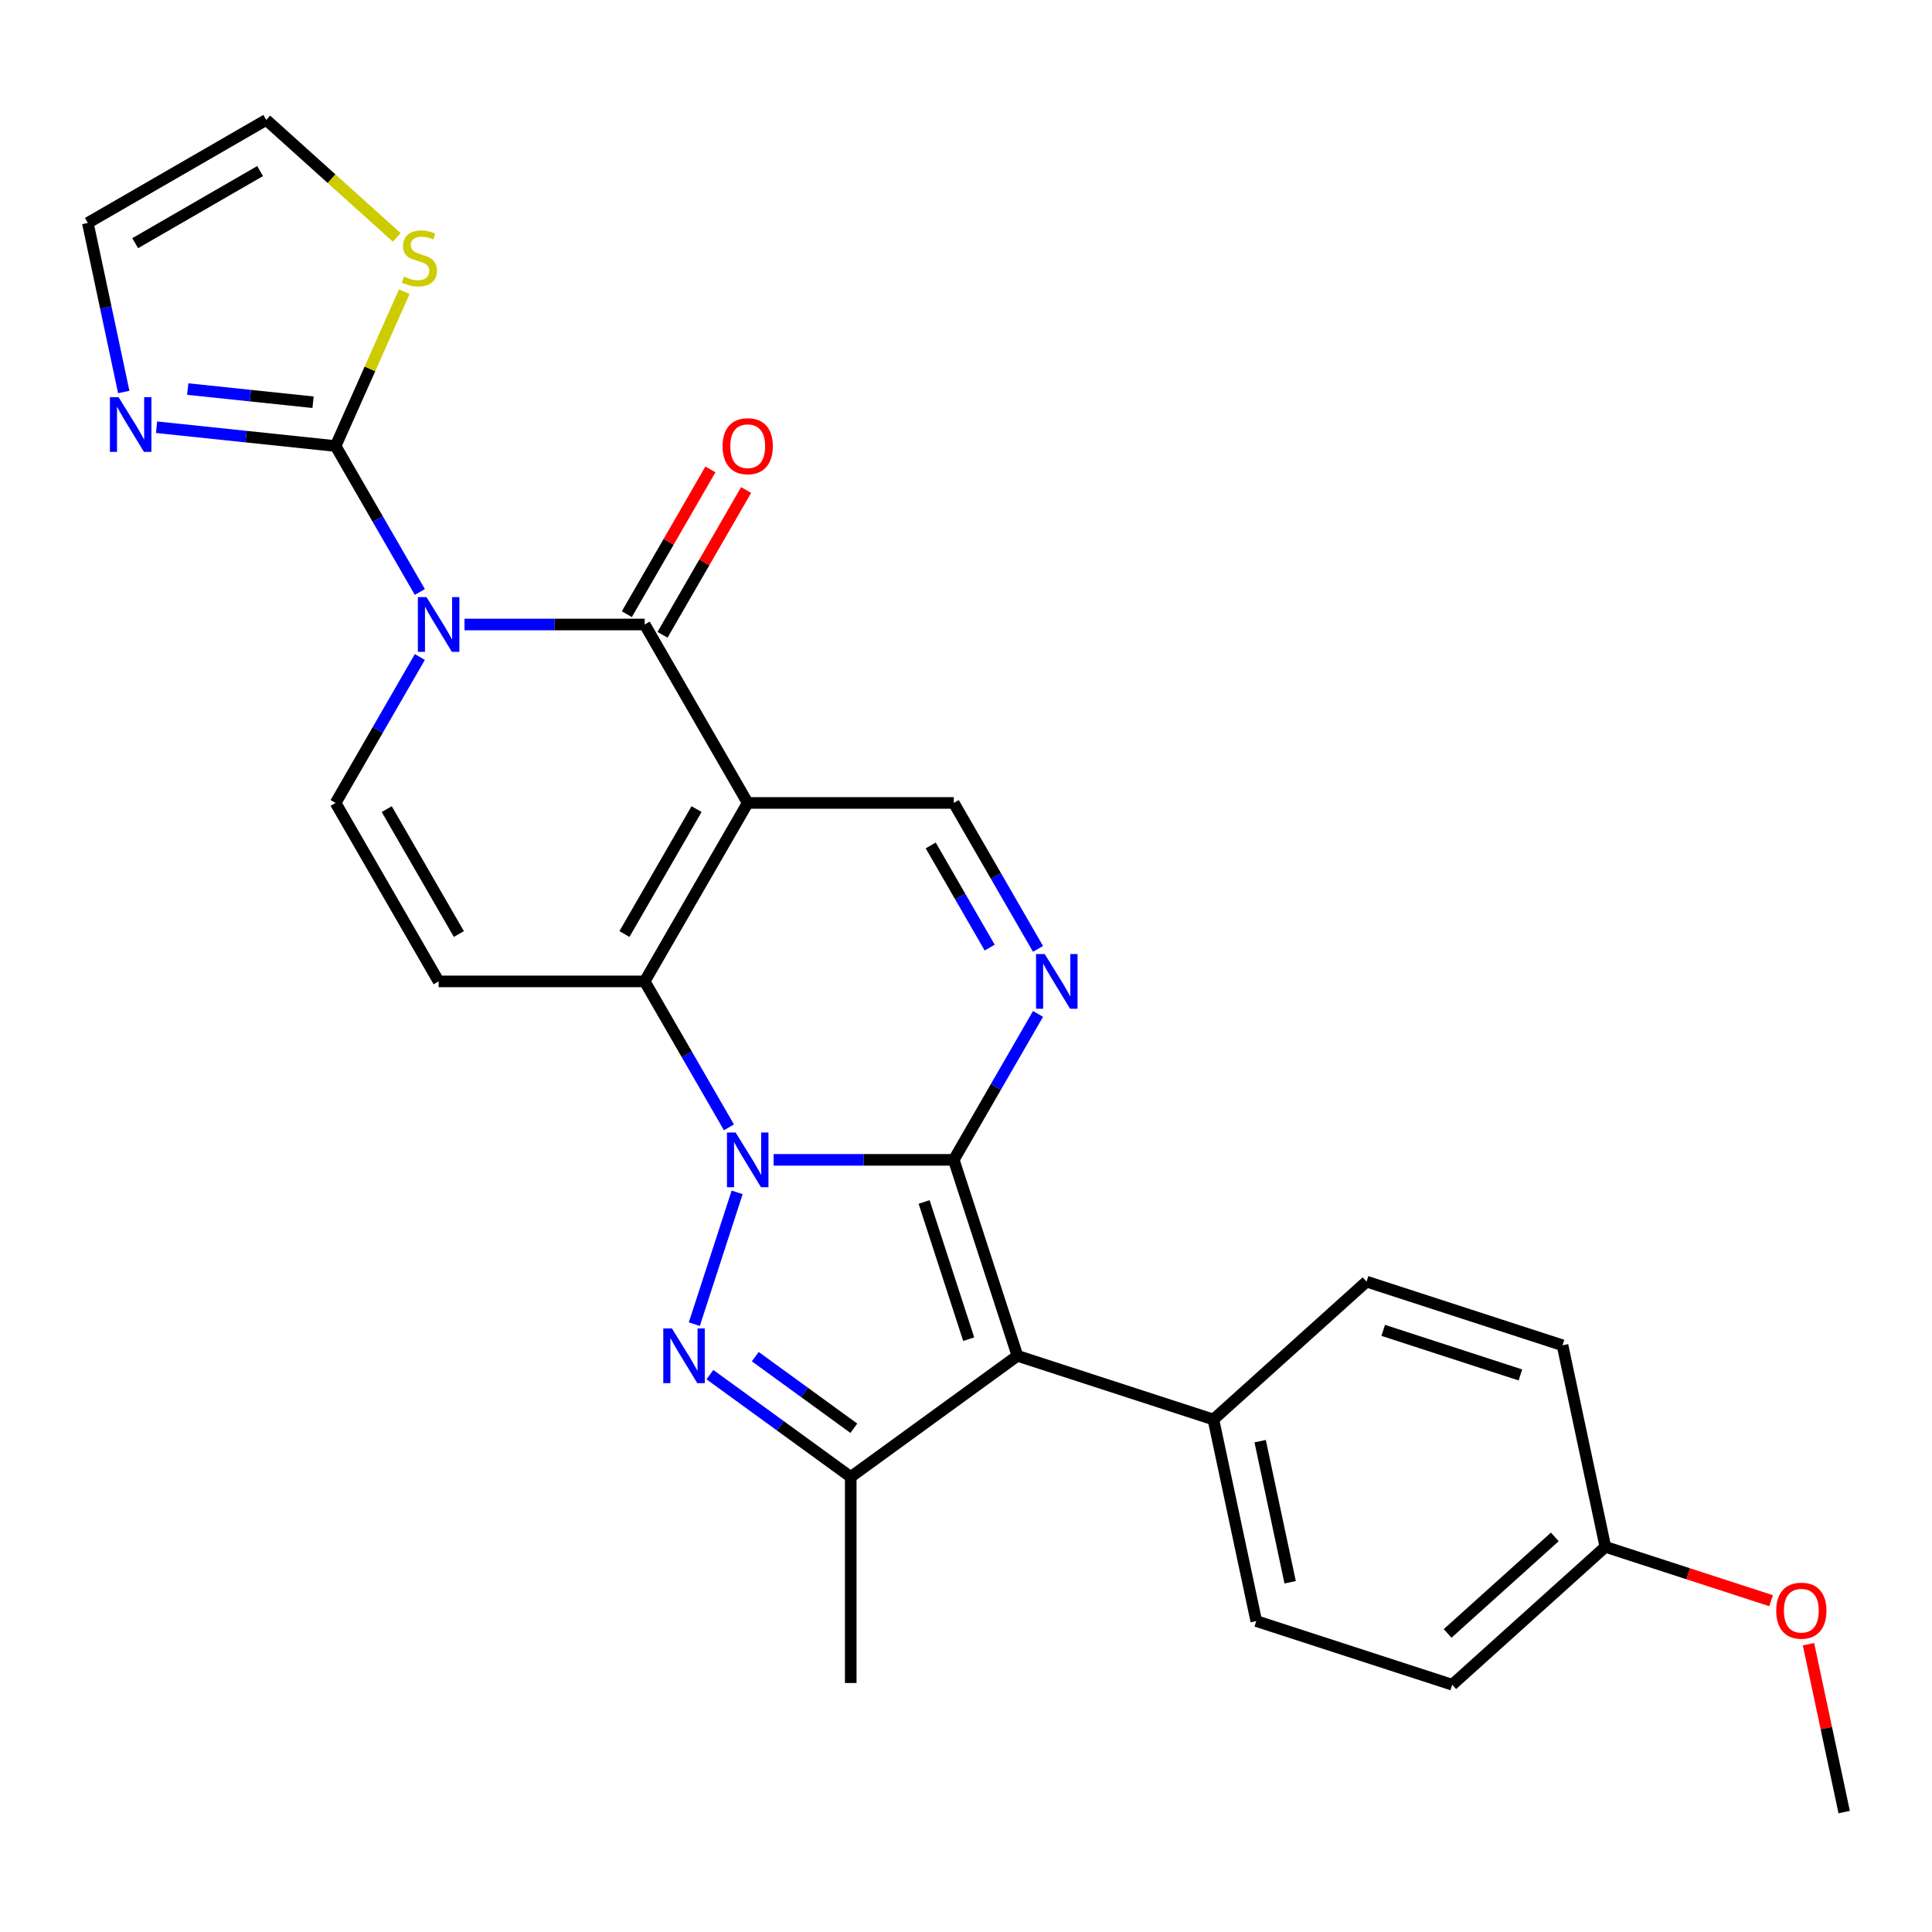 <?xml version='1.0' encoding='iso-8859-1'?>
<svg version='1.1' baseProfile='full'
              xmlns='http://www.w3.org/2000/svg'
                      xmlns:rdkit='http://www.rdkit.org/xml'
                      xmlns:xlink='http://www.w3.org/1999/xlink'
                  xml:space='preserve'
width='1000px' height='1000px' viewBox='0 0 1000 1000'>
<!-- END OF HEADER -->
<rect style='opacity:1.0;fill:#FFFFFF;stroke:none' width='1000' height='1000' x='0' y='0'> </rect>
<path class='bond-0' d='M 400.419,600.337 L 447.044,600.337' style='fill:none;fill-rule:evenodd;stroke:#0000FF;stroke-width:6px;stroke-linecap:butt;stroke-linejoin:miter;stroke-opacity:1' />
<path class='bond-0' d='M 447.044,600.337 L 493.669,600.337' style='fill:none;fill-rule:evenodd;stroke:#000000;stroke-width:6px;stroke-linecap:butt;stroke-linejoin:miter;stroke-opacity:1' />
<path class='bond-3' d='M 377.298,583.51 L 355.492,545.74' style='fill:none;fill-rule:evenodd;stroke:#0000FF;stroke-width:6px;stroke-linecap:butt;stroke-linejoin:miter;stroke-opacity:1' />
<path class='bond-3' d='M 355.492,545.74 L 333.685,507.97' style='fill:none;fill-rule:evenodd;stroke:#000000;stroke-width:6px;stroke-linecap:butt;stroke-linejoin:miter;stroke-opacity:1' />
<path class='bond-4' d='M 381.546,617.163 L 359.378,685.389' style='fill:none;fill-rule:evenodd;stroke:#0000FF;stroke-width:6px;stroke-linecap:butt;stroke-linejoin:miter;stroke-opacity:1' />
<path class='bond-5' d='M 493.669,600.337 L 526.627,701.773' style='fill:none;fill-rule:evenodd;stroke:#000000;stroke-width:6px;stroke-linecap:butt;stroke-linejoin:miter;stroke-opacity:1' />
<path class='bond-5' d='M 478.325,622.144 L 501.396,693.149' style='fill:none;fill-rule:evenodd;stroke:#000000;stroke-width:6px;stroke-linecap:butt;stroke-linejoin:miter;stroke-opacity:1' />
<path class='bond-7' d='M 493.669,600.337 L 515.475,562.567' style='fill:none;fill-rule:evenodd;stroke:#000000;stroke-width:6px;stroke-linecap:butt;stroke-linejoin:miter;stroke-opacity:1' />
<path class='bond-7' d='M 515.475,562.567 L 537.282,524.797' style='fill:none;fill-rule:evenodd;stroke:#0000FF;stroke-width:6px;stroke-linecap:butt;stroke-linejoin:miter;stroke-opacity:1' />
<path class='bond-1' d='M 217.314,340.063 L 195.508,377.833' style='fill:none;fill-rule:evenodd;stroke:#0000FF;stroke-width:6px;stroke-linecap:butt;stroke-linejoin:miter;stroke-opacity:1' />
<path class='bond-1' d='M 195.508,377.833 L 173.701,415.603' style='fill:none;fill-rule:evenodd;stroke:#000000;stroke-width:6px;stroke-linecap:butt;stroke-linejoin:miter;stroke-opacity:1' />
<path class='bond-9' d='M 217.314,306.41 L 195.508,268.64' style='fill:none;fill-rule:evenodd;stroke:#0000FF;stroke-width:6px;stroke-linecap:butt;stroke-linejoin:miter;stroke-opacity:1' />
<path class='bond-9' d='M 195.508,268.64 L 173.701,230.87' style='fill:none;fill-rule:evenodd;stroke:#000000;stroke-width:6px;stroke-linecap:butt;stroke-linejoin:miter;stroke-opacity:1' />
<path class='bond-29' d='M 240.436,323.237 L 287.06,323.237' style='fill:none;fill-rule:evenodd;stroke:#0000FF;stroke-width:6px;stroke-linecap:butt;stroke-linejoin:miter;stroke-opacity:1' />
<path class='bond-29' d='M 287.06,323.237 L 333.685,323.237' style='fill:none;fill-rule:evenodd;stroke:#000000;stroke-width:6px;stroke-linecap:butt;stroke-linejoin:miter;stroke-opacity:1' />
<path class='bond-2' d='M 387.013,415.603 L 333.685,507.97' style='fill:none;fill-rule:evenodd;stroke:#000000;stroke-width:6px;stroke-linecap:butt;stroke-linejoin:miter;stroke-opacity:1' />
<path class='bond-2' d='M 360.54,418.793 L 323.211,483.45' style='fill:none;fill-rule:evenodd;stroke:#000000;stroke-width:6px;stroke-linecap:butt;stroke-linejoin:miter;stroke-opacity:1' />
<path class='bond-6' d='M 387.013,415.603 L 333.685,323.237' style='fill:none;fill-rule:evenodd;stroke:#000000;stroke-width:6px;stroke-linecap:butt;stroke-linejoin:miter;stroke-opacity:1' />
<path class='bond-12' d='M 387.013,415.603 L 493.669,415.603' style='fill:none;fill-rule:evenodd;stroke:#000000;stroke-width:6px;stroke-linecap:butt;stroke-linejoin:miter;stroke-opacity:1' />
<path class='bond-10' d='M 333.685,507.97 L 227.029,507.97' style='fill:none;fill-rule:evenodd;stroke:#000000;stroke-width:6px;stroke-linecap:butt;stroke-linejoin:miter;stroke-opacity:1' />
<path class='bond-8' d='M 367.461,711.513 L 403.901,737.988' style='fill:none;fill-rule:evenodd;stroke:#0000FF;stroke-width:6px;stroke-linecap:butt;stroke-linejoin:miter;stroke-opacity:1' />
<path class='bond-8' d='M 403.901,737.988 L 440.341,764.463' style='fill:none;fill-rule:evenodd;stroke:#000000;stroke-width:6px;stroke-linecap:butt;stroke-linejoin:miter;stroke-opacity:1' />
<path class='bond-8' d='M 390.931,702.198 L 416.439,720.731' style='fill:none;fill-rule:evenodd;stroke:#0000FF;stroke-width:6px;stroke-linecap:butt;stroke-linejoin:miter;stroke-opacity:1' />
<path class='bond-8' d='M 416.439,720.731 L 441.947,739.264' style='fill:none;fill-rule:evenodd;stroke:#000000;stroke-width:6px;stroke-linecap:butt;stroke-linejoin:miter;stroke-opacity:1' />
<path class='bond-15' d='M 526.627,701.773 L 628.063,734.731' style='fill:none;fill-rule:evenodd;stroke:#000000;stroke-width:6px;stroke-linecap:butt;stroke-linejoin:miter;stroke-opacity:1' />
<path class='bond-27' d='M 526.627,701.773 L 440.341,764.463' style='fill:none;fill-rule:evenodd;stroke:#000000;stroke-width:6px;stroke-linecap:butt;stroke-linejoin:miter;stroke-opacity:1' />
<path class='bond-16' d='M 342.922,328.569 L 364.555,291.099' style='fill:none;fill-rule:evenodd;stroke:#000000;stroke-width:6px;stroke-linecap:butt;stroke-linejoin:miter;stroke-opacity:1' />
<path class='bond-16' d='M 364.555,291.099 L 386.188,253.629' style='fill:none;fill-rule:evenodd;stroke:#FF0000;stroke-width:6px;stroke-linecap:butt;stroke-linejoin:miter;stroke-opacity:1' />
<path class='bond-16' d='M 324.448,317.904 L 346.082,280.434' style='fill:none;fill-rule:evenodd;stroke:#000000;stroke-width:6px;stroke-linecap:butt;stroke-linejoin:miter;stroke-opacity:1' />
<path class='bond-16' d='M 346.082,280.434 L 367.715,242.964' style='fill:none;fill-rule:evenodd;stroke:#FF0000;stroke-width:6px;stroke-linecap:butt;stroke-linejoin:miter;stroke-opacity:1' />
<path class='bond-28' d='M 537.282,491.144 L 515.475,453.374' style='fill:none;fill-rule:evenodd;stroke:#0000FF;stroke-width:6px;stroke-linecap:butt;stroke-linejoin:miter;stroke-opacity:1' />
<path class='bond-28' d='M 515.475,453.374 L 493.669,415.603' style='fill:none;fill-rule:evenodd;stroke:#000000;stroke-width:6px;stroke-linecap:butt;stroke-linejoin:miter;stroke-opacity:1' />
<path class='bond-28' d='M 512.267,490.478 L 497.002,464.039' style='fill:none;fill-rule:evenodd;stroke:#0000FF;stroke-width:6px;stroke-linecap:butt;stroke-linejoin:miter;stroke-opacity:1' />
<path class='bond-28' d='M 497.002,464.039 L 481.737,437.6' style='fill:none;fill-rule:evenodd;stroke:#000000;stroke-width:6px;stroke-linecap:butt;stroke-linejoin:miter;stroke-opacity:1' />
<path class='bond-22' d='M 440.341,764.463 L 440.341,871.119' style='fill:none;fill-rule:evenodd;stroke:#000000;stroke-width:6px;stroke-linecap:butt;stroke-linejoin:miter;stroke-opacity:1' />
<path class='bond-13' d='M 173.701,230.87 L 127.369,226' style='fill:none;fill-rule:evenodd;stroke:#000000;stroke-width:6px;stroke-linecap:butt;stroke-linejoin:miter;stroke-opacity:1' />
<path class='bond-13' d='M 127.369,226 L 81.036,221.13' style='fill:none;fill-rule:evenodd;stroke:#0000FF;stroke-width:6px;stroke-linecap:butt;stroke-linejoin:miter;stroke-opacity:1' />
<path class='bond-13' d='M 162.031,208.195 L 129.598,204.786' style='fill:none;fill-rule:evenodd;stroke:#000000;stroke-width:6px;stroke-linecap:butt;stroke-linejoin:miter;stroke-opacity:1' />
<path class='bond-13' d='M 129.598,204.786 L 97.165,201.377' style='fill:none;fill-rule:evenodd;stroke:#0000FF;stroke-width:6px;stroke-linecap:butt;stroke-linejoin:miter;stroke-opacity:1' />
<path class='bond-14' d='M 173.701,230.87 L 191.486,190.926' style='fill:none;fill-rule:evenodd;stroke:#000000;stroke-width:6px;stroke-linecap:butt;stroke-linejoin:miter;stroke-opacity:1' />
<path class='bond-14' d='M 191.486,190.926 L 209.27,150.981' style='fill:none;fill-rule:evenodd;stroke:#CCCC00;stroke-width:6px;stroke-linecap:butt;stroke-linejoin:miter;stroke-opacity:1' />
<path class='bond-11' d='M 227.029,507.97 L 173.701,415.603' style='fill:none;fill-rule:evenodd;stroke:#000000;stroke-width:6px;stroke-linecap:butt;stroke-linejoin:miter;stroke-opacity:1' />
<path class='bond-11' d='M 237.503,483.45 L 200.174,418.793' style='fill:none;fill-rule:evenodd;stroke:#000000;stroke-width:6px;stroke-linecap:butt;stroke-linejoin:miter;stroke-opacity:1' />
<path class='bond-17' d='M 64.053,202.895 L 54.754,159.146' style='fill:none;fill-rule:evenodd;stroke:#0000FF;stroke-width:6px;stroke-linecap:butt;stroke-linejoin:miter;stroke-opacity:1' />
<path class='bond-17' d='M 54.754,159.146 L 45.455,115.396' style='fill:none;fill-rule:evenodd;stroke:#000000;stroke-width:6px;stroke-linecap:butt;stroke-linejoin:miter;stroke-opacity:1' />
<path class='bond-18' d='M 205.336,122.858 L 171.578,92.463' style='fill:none;fill-rule:evenodd;stroke:#CCCC00;stroke-width:6px;stroke-linecap:butt;stroke-linejoin:miter;stroke-opacity:1' />
<path class='bond-18' d='M 171.578,92.463 L 137.821,62.068' style='fill:none;fill-rule:evenodd;stroke:#000000;stroke-width:6px;stroke-linecap:butt;stroke-linejoin:miter;stroke-opacity:1' />
<path class='bond-19' d='M 628.063,734.731 L 650.238,839.056' style='fill:none;fill-rule:evenodd;stroke:#000000;stroke-width:6px;stroke-linecap:butt;stroke-linejoin:miter;stroke-opacity:1' />
<path class='bond-19' d='M 652.254,745.945 L 667.777,818.973' style='fill:none;fill-rule:evenodd;stroke:#000000;stroke-width:6px;stroke-linecap:butt;stroke-linejoin:miter;stroke-opacity:1' />
<path class='bond-20' d='M 628.063,734.731 L 707.324,663.364' style='fill:none;fill-rule:evenodd;stroke:#000000;stroke-width:6px;stroke-linecap:butt;stroke-linejoin:miter;stroke-opacity:1' />
<path class='bond-31' d='M 45.455,115.396 L 137.821,62.068' style='fill:none;fill-rule:evenodd;stroke:#000000;stroke-width:6px;stroke-linecap:butt;stroke-linejoin:miter;stroke-opacity:1' />
<path class='bond-31' d='M 69.975,125.87 L 134.632,88.541' style='fill:none;fill-rule:evenodd;stroke:#000000;stroke-width:6px;stroke-linecap:butt;stroke-linejoin:miter;stroke-opacity:1' />
<path class='bond-23' d='M 650.238,839.056 L 751.674,872.015' style='fill:none;fill-rule:evenodd;stroke:#000000;stroke-width:6px;stroke-linecap:butt;stroke-linejoin:miter;stroke-opacity:1' />
<path class='bond-24' d='M 707.324,663.364 L 808.76,696.323' style='fill:none;fill-rule:evenodd;stroke:#000000;stroke-width:6px;stroke-linecap:butt;stroke-linejoin:miter;stroke-opacity:1' />
<path class='bond-24' d='M 715.948,688.595 L 786.953,711.666' style='fill:none;fill-rule:evenodd;stroke:#000000;stroke-width:6px;stroke-linecap:butt;stroke-linejoin:miter;stroke-opacity:1' />
<path class='bond-21' d='M 830.935,800.648 L 808.76,696.323' style='fill:none;fill-rule:evenodd;stroke:#000000;stroke-width:6px;stroke-linecap:butt;stroke-linejoin:miter;stroke-opacity:1' />
<path class='bond-25' d='M 830.935,800.648 L 873.819,814.582' style='fill:none;fill-rule:evenodd;stroke:#000000;stroke-width:6px;stroke-linecap:butt;stroke-linejoin:miter;stroke-opacity:1' />
<path class='bond-25' d='M 873.819,814.582 L 916.704,828.516' style='fill:none;fill-rule:evenodd;stroke:#FF0000;stroke-width:6px;stroke-linecap:butt;stroke-linejoin:miter;stroke-opacity:1' />
<path class='bond-30' d='M 830.935,800.648 L 751.674,872.015' style='fill:none;fill-rule:evenodd;stroke:#000000;stroke-width:6px;stroke-linecap:butt;stroke-linejoin:miter;stroke-opacity:1' />
<path class='bond-30' d='M 804.772,795.501 L 749.29,845.458' style='fill:none;fill-rule:evenodd;stroke:#000000;stroke-width:6px;stroke-linecap:butt;stroke-linejoin:miter;stroke-opacity:1' />
<path class='bond-26' d='M 936.075,851.033 L 945.31,894.482' style='fill:none;fill-rule:evenodd;stroke:#FF0000;stroke-width:6px;stroke-linecap:butt;stroke-linejoin:miter;stroke-opacity:1' />
<path class='bond-26' d='M 945.31,894.482 L 954.545,937.932' style='fill:none;fill-rule:evenodd;stroke:#000000;stroke-width:6px;stroke-linecap:butt;stroke-linejoin:miter;stroke-opacity:1' />
<path  class='atom-0' d='M 380.753 586.177
L 390.033 601.177
Q 390.953 602.657, 392.433 605.337
Q 393.913 608.017, 393.993 608.177
L 393.993 586.177
L 397.753 586.177
L 397.753 614.497
L 393.873 614.497
L 383.913 598.097
Q 382.753 596.177, 381.513 593.977
Q 380.313 591.777, 379.953 591.097
L 379.953 614.497
L 376.273 614.497
L 376.273 586.177
L 380.753 586.177
' fill='#0000FF'/>
<path  class='atom-2' d='M 220.769 309.077
L 230.049 324.077
Q 230.969 325.557, 232.449 328.237
Q 233.929 330.917, 234.009 331.077
L 234.009 309.077
L 237.769 309.077
L 237.769 337.397
L 233.889 337.397
L 223.929 320.997
Q 222.769 319.077, 221.529 316.877
Q 220.329 314.677, 219.969 313.997
L 219.969 337.397
L 216.289 337.397
L 216.289 309.077
L 220.769 309.077
' fill='#0000FF'/>
<path  class='atom-5' d='M 347.794 687.613
L 357.074 702.613
Q 357.994 704.093, 359.474 706.773
Q 360.954 709.453, 361.034 709.613
L 361.034 687.613
L 364.794 687.613
L 364.794 715.933
L 360.914 715.933
L 350.954 699.533
Q 349.794 697.613, 348.554 695.413
Q 347.354 693.213, 346.994 692.533
L 346.994 715.933
L 343.314 715.933
L 343.314 687.613
L 347.794 687.613
' fill='#0000FF'/>
<path  class='atom-8' d='M 540.737 493.81
L 550.017 508.81
Q 550.937 510.29, 552.417 512.97
Q 553.897 515.65, 553.977 515.81
L 553.977 493.81
L 557.737 493.81
L 557.737 522.13
L 553.857 522.13
L 543.897 505.73
Q 542.737 503.81, 541.497 501.61
Q 540.297 499.41, 539.937 498.73
L 539.937 522.13
L 536.257 522.13
L 536.257 493.81
L 540.737 493.81
' fill='#0000FF'/>
<path  class='atom-14' d='M 61.37 205.561
L 70.65 220.561
Q 71.57 222.041, 73.05 224.721
Q 74.53 227.401, 74.61 227.561
L 74.61 205.561
L 78.37 205.561
L 78.37 233.881
L 74.49 233.881
L 64.53 217.481
Q 63.37 215.561, 62.13 213.361
Q 60.93 211.161, 60.57 210.481
L 60.57 233.881
L 56.89 233.881
L 56.89 205.561
L 61.37 205.561
' fill='#0000FF'/>
<path  class='atom-15' d='M 209.082 143.155
Q 209.402 143.275, 210.722 143.835
Q 212.042 144.395, 213.482 144.755
Q 214.962 145.075, 216.402 145.075
Q 219.082 145.075, 220.642 143.795
Q 222.202 142.475, 222.202 140.195
Q 222.202 138.635, 221.402 137.675
Q 220.642 136.715, 219.442 136.195
Q 218.242 135.675, 216.242 135.075
Q 213.722 134.315, 212.202 133.595
Q 210.722 132.875, 209.642 131.355
Q 208.602 129.835, 208.602 127.275
Q 208.602 123.715, 211.002 121.515
Q 213.442 119.315, 218.242 119.315
Q 221.522 119.315, 225.242 120.875
L 224.322 123.955
Q 220.922 122.555, 218.362 122.555
Q 215.602 122.555, 214.082 123.715
Q 212.562 124.835, 212.602 126.795
Q 212.602 128.315, 213.362 129.235
Q 214.162 130.155, 215.282 130.675
Q 216.442 131.195, 218.362 131.795
Q 220.922 132.595, 222.442 133.395
Q 223.962 134.195, 225.042 135.835
Q 226.162 137.435, 226.162 140.195
Q 226.162 144.115, 223.522 146.235
Q 220.922 148.315, 216.562 148.315
Q 214.042 148.315, 212.122 147.755
Q 210.242 147.235, 208.002 146.315
L 209.082 143.155
' fill='#CCCC00'/>
<path  class='atom-17' d='M 374.013 230.95
Q 374.013 224.15, 377.373 220.35
Q 380.733 216.55, 387.013 216.55
Q 393.293 216.55, 396.653 220.35
Q 400.013 224.15, 400.013 230.95
Q 400.013 237.83, 396.613 241.75
Q 393.213 245.63, 387.013 245.63
Q 380.773 245.63, 377.373 241.75
Q 374.013 237.87, 374.013 230.95
M 387.013 242.43
Q 391.333 242.43, 393.653 239.55
Q 396.013 236.63, 396.013 230.95
Q 396.013 225.39, 393.653 222.59
Q 391.333 219.75, 387.013 219.75
Q 382.693 219.75, 380.333 222.55
Q 378.013 225.35, 378.013 230.95
Q 378.013 236.67, 380.333 239.55
Q 382.693 242.43, 387.013 242.43
' fill='#FF0000'/>
<path  class='atom-26' d='M 919.37 833.687
Q 919.37 826.887, 922.73 823.087
Q 926.09 819.287, 932.37 819.287
Q 938.65 819.287, 942.01 823.087
Q 945.37 826.887, 945.37 833.687
Q 945.37 840.567, 941.97 844.487
Q 938.57 848.367, 932.37 848.367
Q 926.13 848.367, 922.73 844.487
Q 919.37 840.607, 919.37 833.687
M 932.37 845.167
Q 936.69 845.167, 939.01 842.287
Q 941.37 839.367, 941.37 833.687
Q 941.37 828.127, 939.01 825.327
Q 936.69 822.487, 932.37 822.487
Q 928.05 822.487, 925.69 825.287
Q 923.37 828.087, 923.37 833.687
Q 923.37 839.407, 925.69 842.287
Q 928.05 845.167, 932.37 845.167
' fill='#FF0000'/>
</svg>
